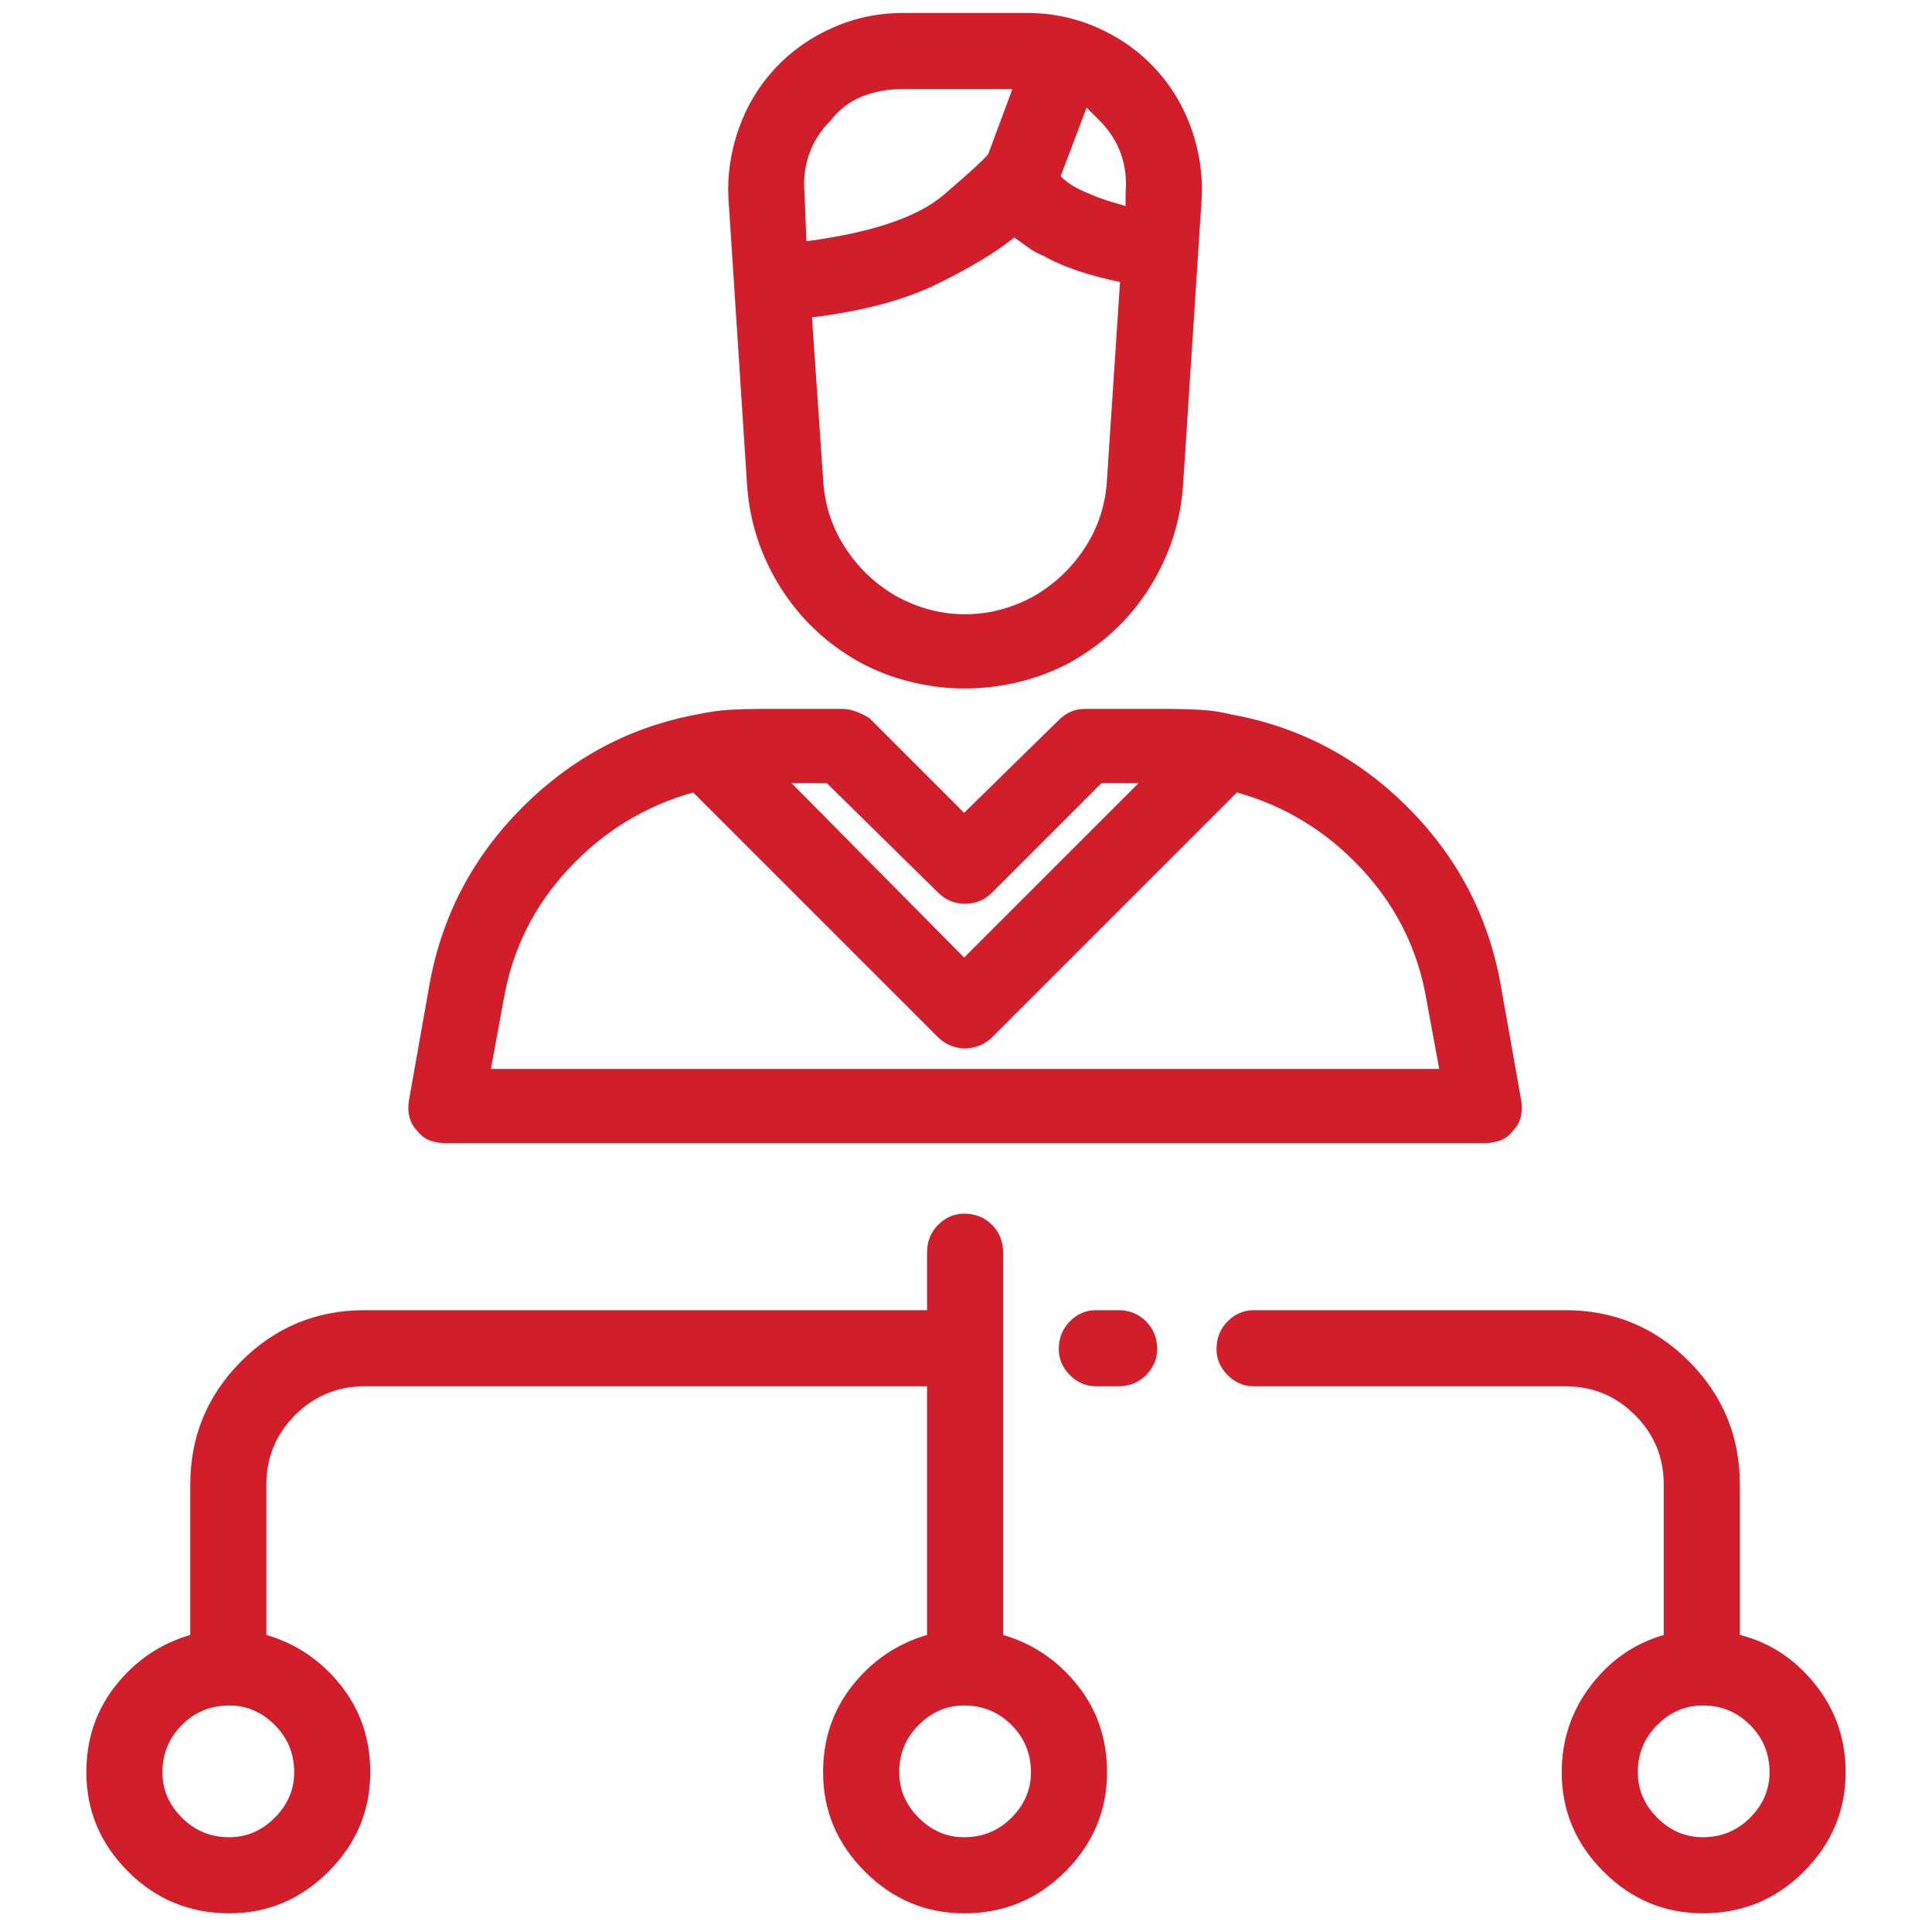 <svg xmlns="http://www.w3.org/2000/svg" width="61" height="61" viewBox="0 0 61 61" fill="none"><path d="M36.477 2.168C35.969 1.621 35.363 1.191 34.66 0.879C33.957 0.566 33.215 0.41 32.434 0.41H28.508C27.727 0.41 26.984 0.566 26.281 0.879C25.578 1.191 24.973 1.621 24.465 2.168C23.957 2.715 23.576 3.35 23.322 4.072C23.068 4.795 22.961 5.527 23 6.27L23.176 8.965L23.586 15.293C23.664 16.465 24.016 17.549 24.641 18.545C25.266 19.541 26.105 20.332 27.16 20.918C27.668 21.191 28.205 21.396 28.771 21.533C29.338 21.67 29.895 21.738 30.441 21.738C31.027 21.738 31.604 21.67 32.17 21.533C32.736 21.396 33.273 21.191 33.781 20.918C34.836 20.332 35.676 19.541 36.301 18.545C36.926 17.549 37.277 16.465 37.355 15.293L37.941 6.27C37.98 5.527 37.873 4.795 37.619 4.072C37.365 3.35 36.984 2.715 36.477 2.168ZM25.461 7.617L25.402 6.094C25.363 5.664 25.412 5.254 25.549 4.863C25.686 4.473 25.91 4.121 26.223 3.809C26.496 3.457 26.828 3.203 27.219 3.047C27.609 2.891 28.039 2.812 28.508 2.812H31.965L31.203 4.863C31.086 5.02 30.617 5.449 29.797 6.152C28.977 6.855 27.531 7.344 25.461 7.617ZM34.953 15.117C34.914 15.898 34.69 16.611 34.279 17.256C33.869 17.9 33.332 18.418 32.668 18.809C31.965 19.199 31.232 19.395 30.471 19.395C29.709 19.395 28.977 19.199 28.273 18.809C27.609 18.418 27.072 17.9 26.662 17.256C26.252 16.611 26.027 15.898 25.988 15.117L25.637 10.02C27.238 9.824 28.557 9.473 29.592 8.965C30.627 8.457 31.438 7.969 32.023 7.5C32.141 7.578 32.277 7.676 32.434 7.793C32.59 7.91 32.766 8.008 32.961 8.086C33.234 8.242 33.566 8.389 33.957 8.525C34.348 8.662 34.816 8.789 35.363 8.906L34.953 15.117ZM35.539 6.094V6.504C35.109 6.387 34.777 6.279 34.543 6.182C34.309 6.084 34.152 6.016 34.074 5.977C33.918 5.898 33.791 5.82 33.693 5.742C33.596 5.664 33.527 5.605 33.488 5.566L34.309 3.398C34.387 3.477 34.455 3.545 34.514 3.604C34.572 3.662 34.641 3.73 34.719 3.809C35.031 4.121 35.256 4.473 35.393 4.863C35.529 5.254 35.578 5.664 35.539 6.094ZM48.02 34.688L47.375 31.055C46.984 28.906 46.008 27.051 44.445 25.488C42.883 23.926 41.027 22.949 38.879 22.559C38.566 22.48 38.244 22.432 37.912 22.412C37.58 22.393 37.258 22.383 36.945 22.383H34.25C34.094 22.383 33.947 22.412 33.81 22.471C33.674 22.529 33.547 22.617 33.43 22.734L30.441 25.664L27.453 22.676C27.336 22.598 27.199 22.529 27.043 22.471C26.887 22.412 26.73 22.383 26.574 22.383H23.996C23.684 22.383 23.361 22.393 23.029 22.412C22.697 22.432 22.355 22.48 22.004 22.559C19.895 22.949 18.059 23.926 16.496 25.488C14.934 27.051 13.957 28.906 13.566 31.055L12.922 34.688C12.883 34.883 12.883 35.068 12.922 35.244C12.961 35.42 13.039 35.566 13.156 35.684C13.273 35.84 13.41 35.947 13.566 36.006C13.723 36.065 13.898 36.094 14.094 36.094H46.848C47.043 36.094 47.219 36.065 47.375 36.006C47.531 35.947 47.668 35.84 47.785 35.684C47.902 35.566 47.98 35.42 48.02 35.244C48.059 35.068 48.059 34.883 48.02 34.688ZM26.105 24.727L29.621 28.184C29.855 28.418 30.139 28.535 30.471 28.535C30.803 28.535 31.086 28.418 31.32 28.184L34.777 24.727H35.949L30.441 30.234L24.992 24.727H26.105ZM15.5 33.75L15.91 31.523C16.184 29.961 16.867 28.594 17.961 27.422C19.055 26.25 20.363 25.449 21.887 25.02L29.621 32.754C29.738 32.871 29.875 32.959 30.031 33.018C30.188 33.076 30.324 33.105 30.441 33.105C30.598 33.105 30.754 33.076 30.91 33.018C31.066 32.959 31.203 32.871 31.32 32.754L39.055 25.02C40.578 25.449 41.887 26.25 42.98 27.422C44.074 28.594 44.758 29.961 45.031 31.523L45.441 33.75H15.5ZM35.305 41.367H34.602C34.289 41.367 34.016 41.484 33.781 41.719C33.547 41.953 33.43 42.246 33.43 42.598C33.43 42.91 33.547 43.184 33.781 43.418C34.016 43.652 34.289 43.77 34.602 43.77H35.305C35.656 43.77 35.949 43.652 36.184 43.418C36.418 43.184 36.535 42.91 36.535 42.598C36.535 42.246 36.418 41.953 36.184 41.719C35.949 41.484 35.656 41.367 35.305 41.367ZM31.672 51.621V39.551C31.672 39.199 31.555 38.906 31.32 38.672C31.086 38.438 30.793 38.32 30.441 38.32C30.129 38.32 29.855 38.438 29.621 38.672C29.387 38.906 29.27 39.199 29.27 39.551V41.367H11.516C9.992 41.367 8.693 41.904 7.619 42.978C6.545 44.053 6.008 45.352 6.008 46.875V51.621C5.07 51.895 4.289 52.422 3.664 53.203C3.039 53.984 2.727 54.902 2.727 55.957C2.727 57.168 3.166 58.213 4.045 59.092C4.924 59.971 5.988 60.41 7.238 60.41C8.449 60.41 9.494 59.971 10.373 59.092C11.252 58.213 11.691 57.168 11.691 55.957C11.691 54.902 11.379 53.984 10.754 53.203C10.129 52.422 9.348 51.895 8.41 51.621V46.875C8.41 46.016 8.713 45.283 9.318 44.678C9.924 44.072 10.656 43.77 11.516 43.77H29.27V51.621C28.332 51.895 27.551 52.422 26.926 53.203C26.301 53.984 25.988 54.902 25.988 55.957C25.988 57.168 26.428 58.213 27.307 59.092C28.186 59.971 29.23 60.41 30.441 60.41C31.691 60.41 32.756 59.971 33.635 59.092C34.514 58.213 34.953 57.168 34.953 55.957C34.953 54.902 34.641 53.984 34.016 53.203C33.391 52.422 32.609 51.895 31.672 51.621ZM9.289 55.957C9.289 56.504 9.084 56.982 8.674 57.393C8.264 57.803 7.785 58.008 7.238 58.008C6.652 58.008 6.154 57.803 5.744 57.393C5.334 56.982 5.129 56.504 5.129 55.957C5.129 55.371 5.334 54.873 5.744 54.463C6.154 54.053 6.652 53.848 7.238 53.848C7.785 53.848 8.264 54.053 8.674 54.463C9.084 54.873 9.289 55.371 9.289 55.957ZM30.441 58.008C29.895 58.008 29.416 57.803 29.006 57.393C28.596 56.982 28.391 56.504 28.391 55.957C28.391 55.371 28.596 54.873 29.006 54.463C29.416 54.053 29.895 53.848 30.441 53.848C31.027 53.848 31.525 54.053 31.936 54.463C32.346 54.873 32.551 55.371 32.551 55.957C32.551 56.504 32.346 56.982 31.936 57.393C31.525 57.803 31.027 58.008 30.441 58.008ZM54.934 51.621V46.875C54.934 45.352 54.397 44.053 53.322 42.978C52.248 41.904 50.949 41.367 49.426 41.367H39.582C39.27 41.367 38.996 41.484 38.762 41.719C38.527 41.953 38.41 42.246 38.41 42.598C38.41 42.91 38.527 43.184 38.762 43.418C38.996 43.652 39.27 43.77 39.582 43.77H49.426C50.285 43.77 51.018 44.072 51.623 44.678C52.228 45.283 52.531 46.016 52.531 46.875V51.621C51.594 51.895 50.822 52.432 50.217 53.232C49.611 54.033 49.309 54.941 49.309 55.957C49.309 57.168 49.748 58.213 50.627 59.092C51.506 59.971 52.551 60.41 53.762 60.41C55.012 60.41 56.076 59.971 56.955 59.092C57.834 58.213 58.273 57.168 58.273 55.957C58.273 54.902 57.951 53.975 57.307 53.174C56.662 52.373 55.871 51.855 54.934 51.621ZM53.762 58.008C53.215 58.008 52.736 57.803 52.326 57.393C51.916 56.982 51.711 56.504 51.711 55.957C51.711 55.371 51.916 54.873 52.326 54.463C52.736 54.053 53.215 53.848 53.762 53.848C54.348 53.848 54.846 54.053 55.256 54.463C55.666 54.873 55.871 55.371 55.871 55.957C55.871 56.504 55.666 56.982 55.256 57.393C54.846 57.803 54.348 58.008 53.762 58.008Z" fill="#D21E2B"></path></svg>